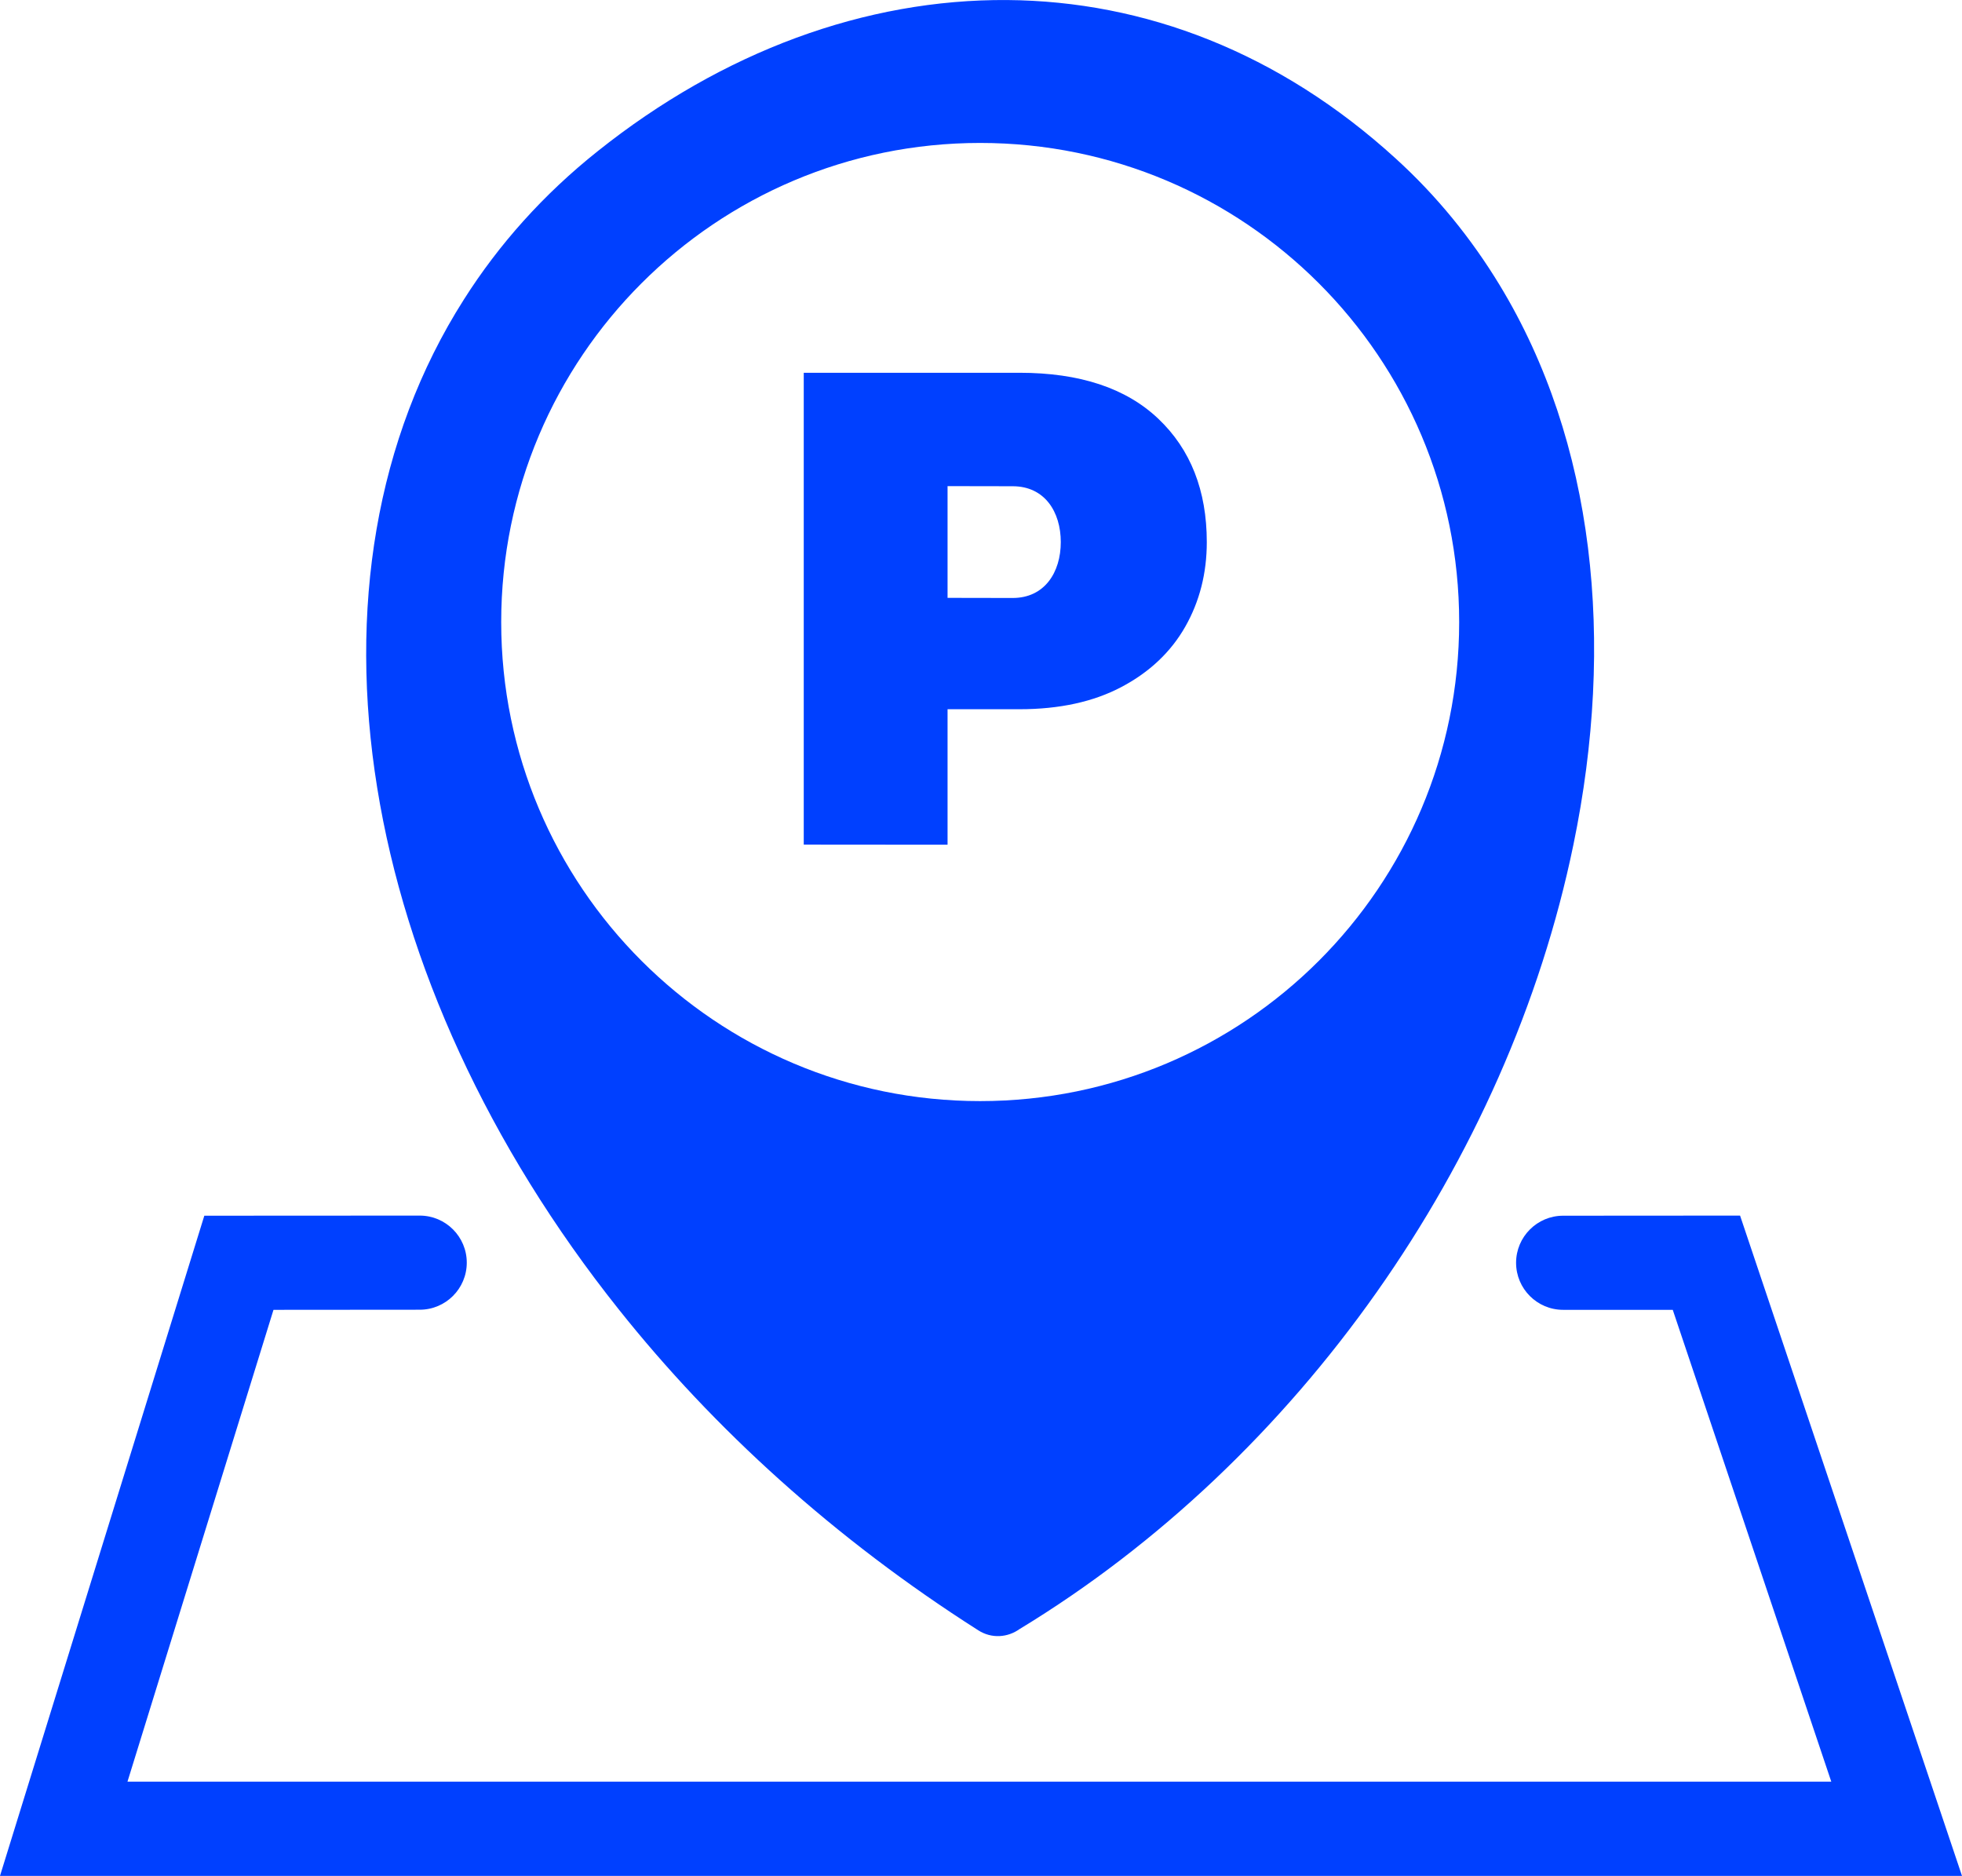 <?xml version="1.0" encoding="UTF-8"?>
<!DOCTYPE svg PUBLIC "-//W3C//DTD SVG 1.1//EN" "http://www.w3.org/Graphics/SVG/1.1/DTD/svg11.dtd">
<!-- Creator: CorelDRAW 2018 (64-Bit) -->
<svg xmlns="http://www.w3.org/2000/svg" xml:space="preserve" width="8.467mm" height="8.094mm" version="1.1" style="shape-rendering:geometricPrecision; text-rendering:geometricPrecision; image-rendering:optimizeQuality; fill-rule:evenodd; clip-rule:evenodd"
viewBox="0 0 846.68 809.37"
 xmlns:xlink="http://www.w3.org/1999/xlink">
 <defs>
  <style type="text/css">
   <![CDATA[
    .fil0 {fill:#0040FF}
   ]]>
  </style>
 </defs>
 <g id="Layer_x0020_1">
  <path class="fil0" d="M440.07 702.81c-5.15,3.75 -12.15,4.3 -17.91,0.6 -62,-39.46 -114.11,-86.91 -155.07,-138.37 -56.51,-70.86 -92.11,-149.52 -104.31,-225.13 -12.4,-76.76 -0.8,-150.62 37.4,-210.68 15.06,-23.76 34.31,-45.36 57.76,-64.01 53.91,-43.01 115.52,-65.66 176.73,-65.21 59.1,0.45 117.36,22.5 167.72,68.46 17.7,16.1 32.6,34.5 44.76,54.51 41.1,67.66 49.95,153.92 31.85,241.43 -28.2,136.92 -118.72,265.44 -238.98,338.45l0.05 -0.05zm-258.94 -178.33c11.2,0 20.3,9.1 20.3,20.31 0,11.2 -9.1,20.3 -20.3,20.3l-63.11 0.05 -63.01 203.58 735.26 0 -68.41 -203.58 -47.31 0c-11.2,0 -20.3,-9.1 -20.3,-20.3 0,-11.21 9.1,-20.31 20.3,-20.31l76.36 -0.05 95.77 284.89 -846.68 0 88.17 -284.84 92.96 -0.05zm339.65 -290.59c0,13.4 -3.1,25.61 -9.3,36.51 -6.2,10.9 -15.4,19.6 -27.51,26 -12.1,6.4 -26.8,9.6 -44,9.6l-31.06 0 0 58.46 -62.06 -0.05 0 -203.58 93.07 0c26.05,0 46,6.6 59.96,19.86 13.9,13.2 20.9,30.95 20.9,53.2zm-83.76 24.11c13.8,0 20.75,-11.11 20.75,-24.11 0,-13 -6.9,-24.1 -20.75,-24.1l-28.11 -0.05 0 48.21 28.11 0.05zm-14.06 -196.33c114.17,0 206.73,92.56 206.73,206.73 0,114.16 -92.56,206.68 -206.73,206.68 -114.11,0 -206.67,-92.52 -206.67,-206.68 0,-114.17 92.56,-206.73 206.67,-206.73z"/>
 </g>
</svg>
